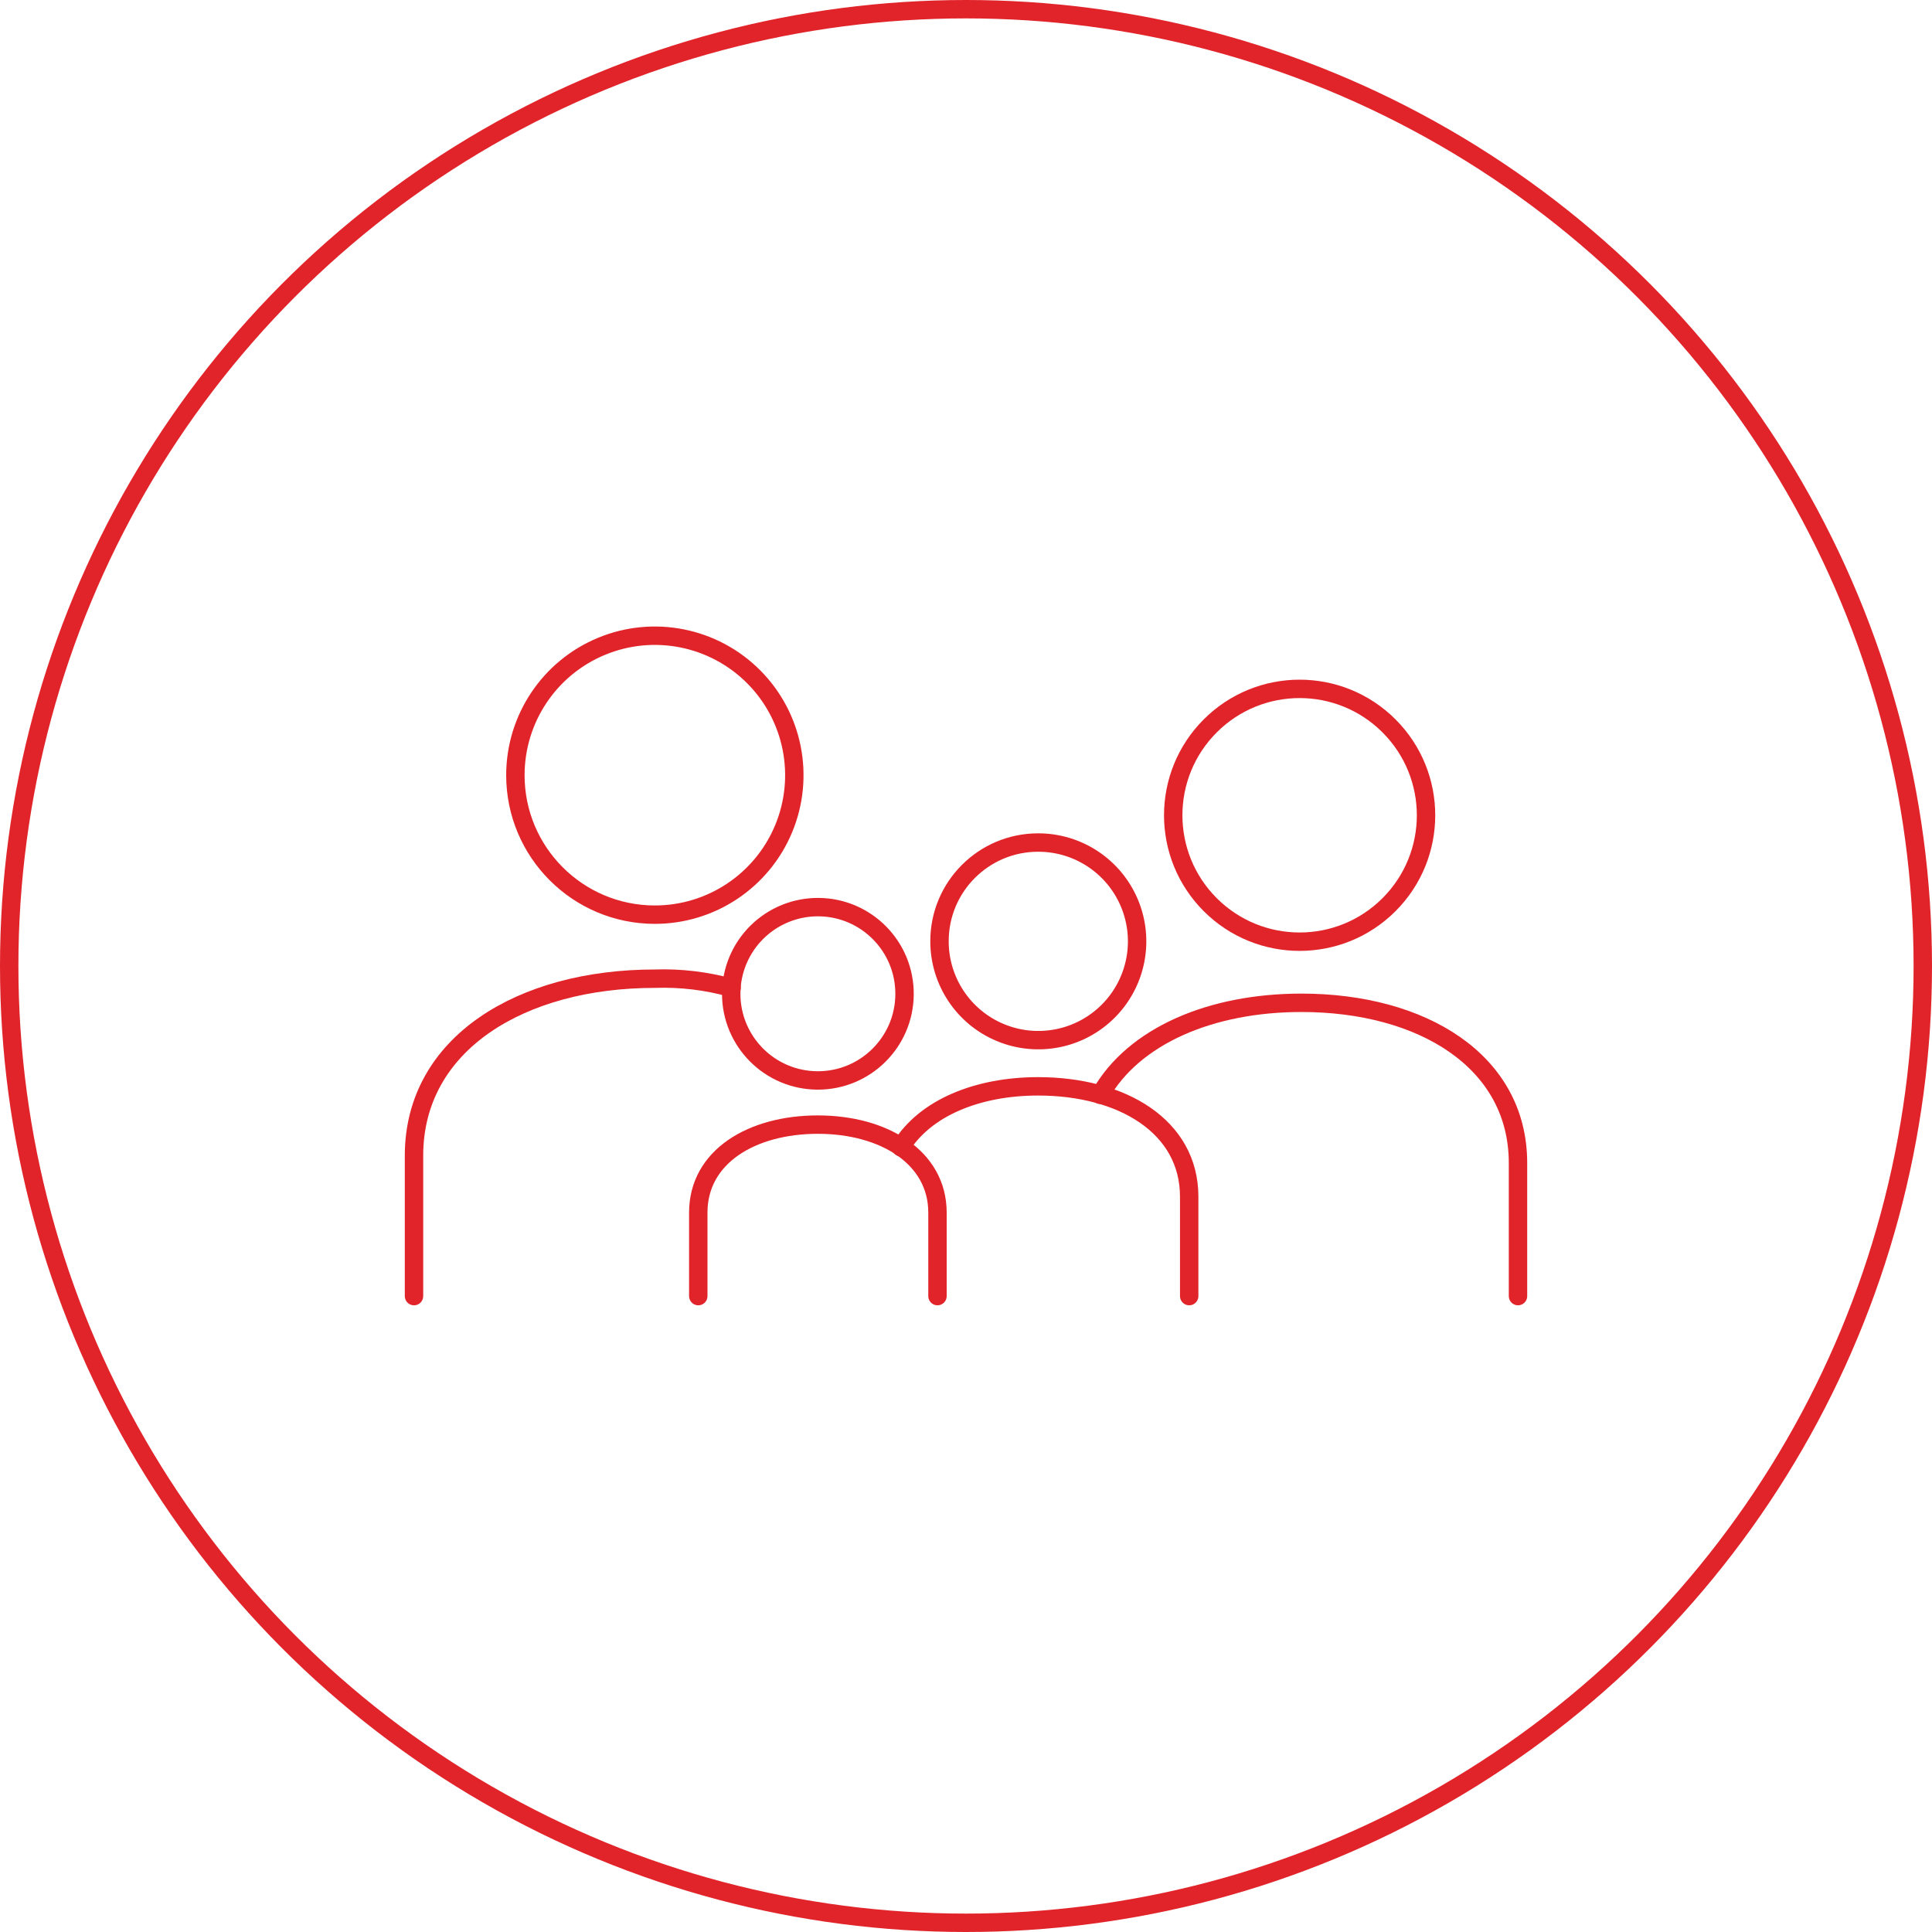 <?xml version="1.0" encoding="UTF-8"?>
<svg width="105px" height="105px" viewBox="0 0 105 105" version="1.1" xmlns="http://www.w3.org/2000/svg" xmlns:xlink="http://www.w3.org/1999/xlink">
    <title>ICON_Epidemiology</title>
    <g id="Symbols" stroke="none" stroke-width="1" fill="none" fill-rule="evenodd" stroke-linecap="round" stroke-linejoin="round">
        <g id="ICON_Epidemiology" stroke="#E1242A" transform="translate(0.5, 0.5)">
            <path d="M22,69.94 L22,62.31 C22,56.19 27.86,52.69 35.08,52.69 C36.491,52.641 37.901,52.81 39.26,53.19" id="Path"></path>
            <path d="M50.56,50.65 C50.556,52.824 51.863,54.786 53.87,55.619 C55.878,56.453 58.19,55.994 59.727,54.457 C61.264,52.92 61.723,50.608 60.889,48.6 C60.056,46.593 58.094,45.286 55.92,45.29 C52.96,45.29 50.56,47.69 50.56,50.65 L50.56,50.65 Z" id="Path"></path>
            <path d="M50.45,69.94 L50.45,65.4 C50.45,62.4 47.54,60.62 43.95,60.62 C40.36,60.62 37.45,62.36 37.45,65.4 L37.45,69.94" id="Path"></path>
            <path d="M39.24,53.51 C39.24,56.105 41.339,58.211 43.934,58.22 C46.528,58.229 48.642,56.138 48.66,53.543 C48.678,50.948 46.595,48.828 44,48.8 C42.742,48.787 41.531,49.277 40.637,50.162 C39.743,51.046 39.24,52.252 39.24,53.51 Z" id="Path"></path>
            <circle id="Oval" transform="translate(70.132, 43.809) rotate(-45) translate(-70.132, -43.809) " cx="70.132" cy="43.809" r="6.87"></circle>
            <path d="M35.08,49.21 C38.147,49.214 40.914,47.37 42.09,44.538 C43.267,41.706 42.62,38.444 40.453,36.274 C38.286,34.104 35.025,33.453 32.192,34.626 C29.358,35.799 27.51,38.563 27.51,41.63 C27.51,45.812 30.898,49.204 35.08,49.21 L35.08,49.21 Z" id="Path"></path>
            <path d="M64.13,69.94 L64.13,64.54 C64.13,60.7 60.46,58.54 55.92,58.54 C52.61,58.54 49.76,59.72 48.46,61.85" id="Path"></path>
            <path d="M82,69.94 L82,62.71 C82,57.16 76.78,54 70.23,54 C65.32,54 61.11,55.79 59.3,59" id="Path"></path>
            <circle id="Oval" cx="52" cy="52" r="52"></circle>
        </g>
    </g>
</svg>